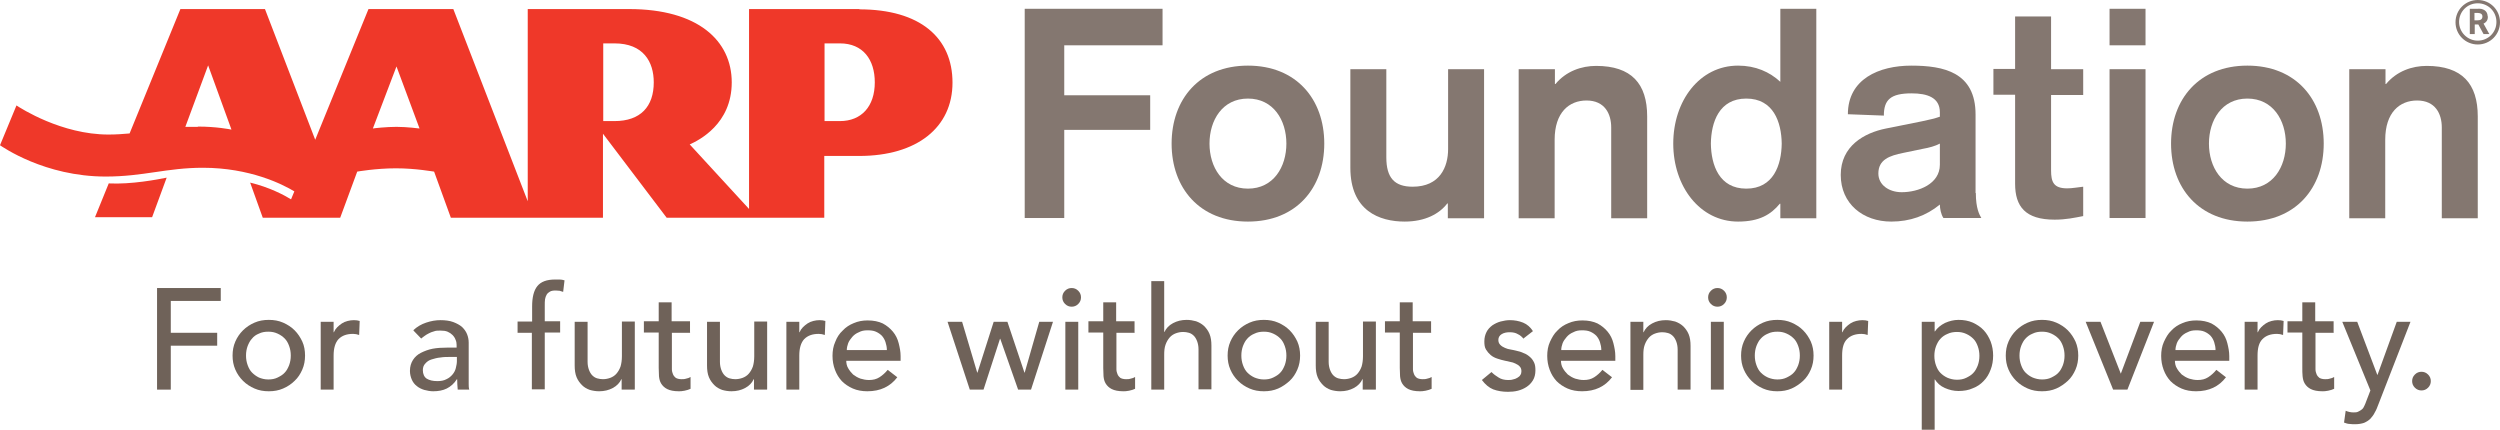 <?xml version="1.0" encoding="UTF-8"?>
<svg id="Layer_2" xmlns="http://www.w3.org/2000/svg" version="1.1" viewBox="0 0 91.05 15.66">
  <!-- Generator: Adobe Illustrator 29.5.1, SVG Export Plug-In . SVG Version: 2.1.0 Build 141)  -->
  <defs>
    <style>
      .st0 {
        fill: #847770;
      }

      .st1 {
        fill: #ef3829;
      }

      .st2 {
        fill: #6f6259;
      }
    </style>
  </defs>
  <g>
    <g>
      <path class="st0" d="M90.6.6c0-.12-.06-.22-.18-.26-.07-.03-.15-.02-.22-.02h-.25v.92h.18v-.35h.13l.19.35h.21l-.21-.38c.11-.05.16-.14.16-.26ZM90.24.74h-.12v-.27h.08s.1,0,.14.02c.05.02.07.06.07.11,0,.11-.08.14-.18.14Z"/>
      <path class="st0" d="M90.24,0c-.45,0-.81.36-.81.81s.36.81.81.81.81-.36.81-.81-.36-.81-.81-.81ZM90.24,1.48c-.37,0-.68-.3-.68-.68s.3-.68.68-.68.68.3.68.68-.3.68-.68.68Z"/>
      <path class="st1" d="M3.96,6.68l-.5,1.23h2.08l.53-1.44c-.35.07-1.28.25-2.11.21Z"/>
      <path class="st1" d="M31.31.33h-4.03v7.28l-2.16-2.35c.33-.15,1.53-.74,1.53-2.26s-1.23-2.67-3.74-2.67h-3.69v7L16.51.33h-3.09l-1.94,4.76L9.65.33h-3.08l-1.85,4.53c-.23.02-.48.04-.77.04-1.71,0-3.2-.96-3.35-1.06L0,5.29c.08.05,1.62,1.14,3.85,1.14,1.37,0,2.22-.32,3.54-.32,1.71,0,2.9.6,3.33.86l-.12.29c-.26-.16-.79-.44-1.49-.61l.46,1.28h2.82l.62-1.68s.68-.12,1.41-.12,1.35.12,1.39.12l.61,1.68h5.54v-3.06l2.32,3.06h5.74v-2.25h1.27c2.11,0,3.4-1.04,3.4-2.67s-1.17-2.67-3.4-2.67ZM7.2,4.62c-.16,0-.31,0-.45,0l.83-2.24.85,2.34c-.05-.01-.55-.11-1.22-.11ZM14.44,4.62c-.36,0-.82.05-.86.06l.86-2.26.84,2.26s-.46-.06-.84-.06ZM22.38,4.41h-.41V1.58h.41c1.05,0,1.43.67,1.43,1.42,0,.88-.48,1.41-1.43,1.41ZM30.59,4.41h-.56V1.58h.56c.84,0,1.27.59,1.27,1.42,0,.88-.49,1.41-1.27,1.41Z"/>
    </g>
    <g>
      <path class="st0" d="M37.32.32h5.02v1.33h-3.58v1.82h3.13v1.26h-3.13v3.21h-1.44V.32Z"/>
      <path class="st0" d="M48.23,5.23c0,1.62-1.02,2.84-2.78,2.84s-2.78-1.22-2.78-2.84,1.02-2.84,2.78-2.84,2.78,1.22,2.78,2.84ZM44.05,5.23c0,.85.47,1.64,1.4,1.64s1.4-.79,1.4-1.64-.47-1.64-1.4-1.64-1.4.79-1.4,1.64Z"/>
      <path class="st0" d="M54.04,7.95h-1.31v-.54h-.02c-.29.38-.81.66-1.55.66-.92,0-1.98-.39-1.98-1.96v-3.59h1.31v3.21c0,.75.3,1.07.96,1.07.99,0,1.29-.72,1.29-1.37v-2.91h1.31v5.42Z"/>
      <path class="st0" d="M55.32,2.52h1.31v.54h.02c.39-.47.95-.66,1.48-.66,1.29,0,1.86.65,1.86,1.84v3.71h-1.31v-3.31c0-.49-.23-.98-.9-.98-.63,0-1.16.43-1.16,1.43v2.86h-1.31V2.52Z"/>
      <path class="st0" d="M64.84,7.42h-.02c-.32.39-.74.65-1.52.65-1.39,0-2.36-1.28-2.36-2.84s.96-2.84,2.36-2.84c.64,0,1.15.23,1.54.59V.32h1.31v7.63h-1.31v-.53ZM62.31,5.23c.01.78.3,1.64,1.29,1.64s1.28-.86,1.29-1.64c-.01-.78-.3-1.64-1.29-1.64s-1.28.86-1.29,1.64Z"/>
      <path class="st0" d="M71.96,7.03c0,.56.13.79.2.91h-1.38c-.09-.13-.13-.35-.13-.49-.5.41-1.09.62-1.77.62-1.03,0-1.84-.65-1.84-1.7s.85-1.53,1.65-1.69l.55-.11c.47-.1,1.08-.2,1.41-.32v-.16c0-.54-.46-.69-1.03-.69-.76,0-1.01.23-1.01.81l-1.31-.05c0-1.28,1.13-1.77,2.31-1.77s2.34.24,2.34,1.78v2.86ZM70.65,5.23c-.17.09-.39.15-.62.19l-.72.15c-.49.1-.9.24-.9.75,0,.41.38.68.85.68.61,0,1.39-.3,1.39-1v-.77Z"/>
      <path class="st0" d="M73.39.6h1.31v1.92h1.17v.94h-1.17v2.74c0,.43.09.66.59.66.18,0,.39-.04.58-.06v1.07c-.31.06-.63.13-1.04.13-1.07,0-1.44-.48-1.44-1.31v-3.24h-.79v-.94h.79V.6Z"/>
      <path class="st0" d="M76.83.32h1.31v1.33h-1.31V.32ZM76.83,2.52h1.31v5.42h-1.31V2.52Z"/>
      <path class="st0" d="M84.63,5.23c0,1.62-1.02,2.84-2.78,2.84s-2.78-1.22-2.78-2.84,1.02-2.84,2.78-2.84,2.78,1.22,2.78,2.84ZM80.45,5.23c0,.85.47,1.64,1.4,1.64s1.4-.79,1.4-1.64-.47-1.64-1.4-1.64-1.4.79-1.4,1.64Z"/>
      <path class="st0" d="M85.57,2.52h1.31v.54h.02c.39-.47.95-.66,1.48-.66,1.29,0,1.86.65,1.86,1.84v3.71h-1.31v-3.31c0-.49-.23-.98-.9-.98-.63,0-1.16.43-1.16,1.43v2.86h-1.31V2.52Z"/>
    </g>
  </g>
  <g>
    <path class="st2" d="M5.72,10.49h2.32v.47h-1.82v1.16h1.69v.47h-1.69v1.6h-.5v-3.69Z"/>
    <path class="st2" d="M8.47,12.95c0-.18.03-.35.1-.51.07-.16.16-.29.28-.41.12-.12.26-.21.42-.28.16-.07.33-.1.52-.1s.36.03.52.1c.16.07.3.16.42.28.12.12.21.26.28.41s.1.33.1.51-.03.35-.1.51-.16.3-.28.41c-.12.12-.26.21-.42.28s-.33.1-.52.1-.36-.03-.52-.1c-.16-.07-.3-.16-.42-.28-.12-.12-.21-.25-.28-.41-.07-.16-.1-.33-.1-.51ZM8.96,12.95c0,.13.02.24.06.35.04.11.09.2.16.27.07.07.15.13.25.18.1.04.21.07.34.07s.24-.02.34-.07.19-.1.26-.18c.07-.07.12-.17.16-.27.04-.11.06-.22.06-.35s-.02-.24-.06-.35c-.04-.11-.09-.2-.16-.27-.07-.07-.15-.13-.26-.18s-.21-.07-.34-.07-.24.02-.34.07c-.1.04-.19.1-.25.18-.07.07-.12.17-.16.27-.04.11-.06.22-.06.35Z"/>
    <path class="st2" d="M11.68,11.72h.47v.38h.01c.03-.07.07-.13.12-.18.05-.05.11-.1.17-.14.06-.04.13-.07.21-.09.08-.02.15-.03.23-.03s.15.01.21.03l-.02.51s-.08-.02-.11-.03c-.04,0-.08-.01-.11-.01-.23,0-.4.06-.53.19-.12.13-.18.33-.18.6v1.24h-.47v-2.47Z"/>
    <path class="st2" d="M15.06,12.02c.13-.12.28-.21.46-.27s.35-.09.52-.09.34.02.47.07c.13.05.24.11.32.18.08.08.14.16.18.26s.06.2.06.31v1.26c0,.09,0,.17,0,.24,0,.07,0,.14.02.21h-.42c-.01-.13-.02-.25-.02-.38h-.01c-.1.16-.23.27-.37.34-.14.07-.31.1-.49.1-.11,0-.22-.02-.33-.05-.1-.03-.2-.08-.27-.14-.08-.06-.14-.14-.18-.23s-.07-.2-.07-.32c0-.16.04-.29.11-.4.07-.11.17-.2.29-.26s.27-.12.43-.15c.16-.03.34-.04.53-.04h.34v-.1c0-.06-.01-.13-.04-.19-.02-.06-.06-.12-.11-.17-.05-.05-.11-.09-.18-.12-.07-.03-.16-.04-.26-.04-.09,0-.17,0-.24.03-.07.02-.13.04-.18.07-.06.03-.11.06-.15.09-.05.03-.09.07-.13.1l-.28-.29ZM16.38,13c-.11,0-.22,0-.34.02-.12.01-.22.04-.32.07-.1.03-.17.08-.23.15-.06.06-.09.14-.09.24,0,.14.05.25.14.31.1.06.22.09.39.09.13,0,.24-.02.33-.07.09-.04.16-.1.22-.17.06-.07.1-.15.12-.23.02-.09.04-.17.04-.25v-.16h-.25Z"/>
    <path class="st2" d="M19.38,12.12h-.53v-.41h.53v-.55c0-.33.06-.58.19-.74.13-.16.34-.24.65-.24.05,0,.11,0,.16,0s.12.01.18.03l-.05.42s-.09-.03-.13-.04c-.04,0-.09-.01-.14-.01-.09,0-.16.01-.21.04s-.09.06-.12.11c-.03.05-.05.11-.06.17s-.01.15-.01.23v.57h.56v.41h-.56v2.07h-.47v-2.07Z"/>
    <path class="st2" d="M23.11,14.19h-.47v-.38h-.01c-.06.13-.16.24-.31.32-.15.08-.31.12-.5.12-.12,0-.24-.02-.34-.05-.11-.04-.2-.09-.28-.17-.08-.08-.15-.17-.2-.29-.05-.12-.07-.26-.07-.43v-1.59h.47v1.46c0,.11.02.21.05.29.03.08.07.15.12.2.05.05.11.09.18.11.07.02.14.03.21.03.1,0,.19-.02.27-.05s.16-.08.22-.15c.06-.07.11-.15.15-.26.03-.1.05-.23.05-.37v-1.27h.47v2.47Z"/>
    <path class="st2" d="M25.14,12.12h-.67v1.12c0,.07,0,.14,0,.21s.02.13.04.18.06.1.1.13c.05.03.12.05.21.05.06,0,.11,0,.17-.02.06-.01.11-.03.16-.06v.43c-.06.03-.13.05-.22.07s-.16.02-.21.02c-.18,0-.32-.03-.42-.08-.1-.05-.17-.12-.22-.2-.05-.08-.07-.17-.08-.27,0-.1-.01-.2-.01-.3v-1.29h-.54v-.41h.54v-.69h.47v.69h.67v.41Z"/>
    <path class="st2" d="M27.93,14.19h-.47v-.38h-.01c-.06.13-.16.24-.31.32-.15.08-.31.12-.5.12-.12,0-.24-.02-.34-.05-.11-.04-.2-.09-.28-.17-.08-.08-.15-.17-.2-.29-.05-.12-.07-.26-.07-.43v-1.59h.47v1.46c0,.11.02.21.05.29.03.08.07.15.12.2.05.05.11.09.18.11.07.02.14.03.21.03.1,0,.19-.02.27-.05s.16-.08.22-.15c.06-.07.11-.15.15-.26.03-.1.05-.23.05-.37v-1.27h.47v2.47Z"/>
    <path class="st2" d="M28.64,11.72h.47v.38h.01c.03-.07.07-.13.12-.18.05-.05.11-.1.17-.14.06-.04.13-.07.21-.09.08-.02.15-.03.23-.03s.15.01.21.03l-.02.51s-.08-.02-.11-.03c-.04,0-.08-.01-.11-.01-.23,0-.4.06-.53.19-.12.13-.18.33-.18.6v1.24h-.47v-2.47Z"/>
    <path class="st2" d="M30.82,13.12c0,.11.02.21.07.29.05.09.11.16.18.23.08.06.16.11.27.15.1.03.2.05.31.05.15,0,.27-.03.38-.1.11-.07.21-.16.3-.27l.35.27c-.26.34-.62.51-1.09.51-.19,0-.37-.03-.53-.1-.16-.07-.29-.16-.4-.27-.11-.12-.19-.25-.25-.41-.06-.16-.09-.33-.09-.51s.03-.36.1-.51c.06-.16.15-.3.27-.41.11-.12.25-.21.4-.27.16-.07.33-.1.51-.1.22,0,.4.04.55.11.15.08.27.18.37.3.1.12.17.26.21.42s.07.31.07.47v.17h-1.98ZM32.3,12.75c0-.1-.02-.2-.05-.29-.03-.09-.07-.16-.13-.23-.06-.06-.13-.11-.22-.15-.09-.04-.19-.05-.31-.05s-.22.02-.31.07c-.1.04-.18.1-.24.17s-.12.15-.15.23-.05.17-.05.25h1.48Z"/>
    <path class="st2" d="M34.51,11.72h.53l.55,1.85h.01l.59-1.85h.5l.62,1.85h.01l.53-1.85h.5l-.8,2.47h-.47l-.65-1.85h-.01l-.6,1.85h-.5l-.81-2.47Z"/>
    <path class="st2" d="M38.69,10.83c0-.09.03-.17.1-.24s.15-.1.24-.1.17.03.24.1.1.15.1.24-.03.17-.1.24-.15.1-.24.1-.17-.03-.24-.1-.1-.15-.1-.24ZM38.8,11.72h.47v2.47h-.47v-2.47Z"/>
    <path class="st2" d="M41.33,12.12h-.67v1.12c0,.07,0,.14,0,.21s.02.13.04.18.06.1.1.13c.05.03.12.05.21.05.06,0,.11,0,.17-.02.06-.01.11-.03.16-.06v.43c-.06.03-.13.05-.22.07s-.16.02-.21.02c-.18,0-.32-.03-.42-.08-.1-.05-.17-.12-.22-.2-.05-.08-.07-.17-.08-.27,0-.1-.01-.2-.01-.3v-1.29h-.54v-.41h.54v-.69h.47v.69h.67v.41Z"/>
    <path class="st2" d="M41.93,10.24h.47v1.85h.01c.06-.13.16-.24.31-.32.15-.08.31-.12.5-.12.12,0,.23.02.34.05.11.04.2.09.29.17.08.08.15.17.2.29.05.12.07.26.07.43v1.59h-.47v-1.46c0-.11-.02-.21-.05-.29-.03-.08-.07-.15-.12-.2-.05-.05-.11-.09-.18-.11-.07-.02-.14-.03-.21-.03-.1,0-.19.02-.27.05-.08.03-.16.08-.22.15s-.11.15-.15.26-.05.23-.05.37v1.27h-.47v-3.94Z"/>
    <path class="st2" d="M44.71,12.95c0-.18.03-.35.1-.51.07-.16.16-.29.28-.41.12-.12.26-.21.42-.28.16-.07.33-.1.52-.1s.36.03.52.1c.16.07.3.16.42.28.12.12.21.26.28.41.07.16.1.33.1.51s-.03.35-.1.51c-.07.16-.16.3-.28.41s-.26.21-.42.28-.33.1-.52.1-.36-.03-.52-.1-.3-.16-.42-.28-.21-.25-.28-.41c-.07-.16-.1-.33-.1-.51ZM45.21,12.95c0,.13.02.24.06.35.04.11.09.2.16.27.07.07.15.13.26.18.1.04.21.07.34.07s.24-.02.34-.07.19-.1.26-.18c.07-.07.12-.17.16-.27.04-.11.06-.22.06-.35s-.02-.24-.06-.35c-.04-.11-.09-.2-.16-.27-.07-.07-.15-.13-.26-.18s-.21-.07-.34-.07-.24.02-.34.07c-.1.04-.19.1-.26.18-.07.07-.12.17-.16.27-.04.11-.06.22-.06.35Z"/>
    <path class="st2" d="M50.1,14.19h-.47v-.38h-.01c-.06.13-.16.24-.31.32-.15.08-.31.12-.5.12-.12,0-.24-.02-.34-.05-.11-.04-.2-.09-.28-.17s-.15-.17-.2-.29c-.05-.12-.07-.26-.07-.43v-1.59h.47v1.46c0,.11.02.21.05.29.03.08.07.15.12.2.05.05.11.09.18.11.07.02.14.03.21.03.1,0,.19-.02.27-.05.08-.03.16-.08.22-.15.06-.07.11-.15.15-.26.03-.1.05-.23.05-.37v-1.27h.47v2.47Z"/>
    <path class="st2" d="M52.13,12.12h-.67v1.12c0,.07,0,.14,0,.21,0,.07.02.13.04.18s.06.1.1.13c.05.03.12.05.21.05.06,0,.11,0,.17-.02.06-.01.11-.03.16-.06v.43c-.06.03-.13.05-.22.07s-.16.02-.21.02c-.18,0-.32-.03-.42-.08-.1-.05-.17-.12-.22-.2-.05-.08-.07-.17-.08-.27,0-.1-.01-.2-.01-.3v-1.29h-.54v-.41h.54v-.69h.47v.69h.67v.41Z"/>
    <path class="st2" d="M55.49,12.34c-.06-.07-.12-.13-.21-.17-.08-.05-.18-.07-.3-.07-.11,0-.21.02-.29.07-.08.05-.12.12-.12.21,0,.07.02.13.07.18.05.05.1.08.17.11s.13.05.21.06c.07.01.14.03.19.04.1.02.2.05.28.09.09.03.16.08.23.14s.11.12.15.2c.04.08.05.18.05.29,0,.14-.03.26-.09.36s-.14.18-.23.24c-.09.06-.2.11-.32.14-.12.03-.24.04-.36.04-.2,0-.38-.03-.54-.09-.15-.06-.29-.18-.41-.34l.35-.29c.08.08.16.14.26.2.09.06.21.09.34.09.06,0,.12,0,.18-.02.06-.01.11-.03.16-.06s.09-.06.11-.1c.03-.04.04-.09.04-.14,0-.07-.02-.13-.06-.17-.04-.05-.1-.08-.16-.11s-.12-.05-.19-.06c-.07-.02-.13-.03-.18-.04-.1-.02-.2-.05-.29-.08-.09-.03-.17-.07-.24-.13s-.12-.12-.17-.2-.06-.18-.06-.3c0-.13.03-.24.08-.34.05-.1.12-.17.21-.24.09-.06.19-.11.3-.14.11-.03.23-.05.34-.05.17,0,.33.03.48.09.15.06.27.17.36.31l-.36.28Z"/>
    <path class="st2" d="M56.85,13.12c0,.11.02.21.07.29.05.09.11.16.18.23.08.06.16.11.27.15.1.03.2.05.31.05.15,0,.27-.03.38-.1.11-.07.21-.16.3-.27l.35.27c-.26.34-.62.51-1.09.51-.19,0-.37-.03-.53-.1-.16-.07-.29-.16-.4-.27-.11-.12-.19-.25-.25-.41-.06-.16-.09-.33-.09-.51s.03-.36.1-.51.15-.3.27-.41c.11-.12.25-.21.4-.27.16-.07.33-.1.51-.1.22,0,.4.04.55.11.15.08.27.18.37.3.1.12.17.26.21.42s.07.31.07.47v.17h-1.98ZM58.32,12.75c0-.1-.02-.2-.05-.29-.03-.09-.07-.16-.13-.23-.06-.06-.13-.11-.22-.15-.09-.04-.19-.05-.31-.05s-.22.02-.31.07c-.1.04-.18.1-.24.17s-.12.15-.15.23-.05.17-.05.25h1.48Z"/>
    <path class="st2" d="M59.38,11.72h.47v.38h.01c.06-.13.16-.24.31-.32.15-.08.31-.12.5-.12.12,0,.23.02.34.05.11.04.2.09.29.17.08.08.15.17.2.29.05.12.07.26.07.43v1.59h-.47v-1.46c0-.11-.02-.21-.05-.29-.03-.08-.07-.15-.12-.2-.05-.05-.11-.09-.18-.11-.07-.02-.14-.03-.21-.03-.1,0-.19.02-.27.05-.08.03-.16.08-.22.15s-.11.15-.15.26-.05.23-.05.37v1.27h-.47v-2.47Z"/>
    <path class="st2" d="M62.21,10.83c0-.09.03-.17.1-.24s.15-.1.24-.1.17.03.24.1c.07.07.1.15.1.24s-.03.17-.1.24c-.07.07-.15.1-.24.1s-.17-.03-.24-.1-.1-.15-.1-.24ZM62.31,11.72h.47v2.47h-.47v-2.47Z"/>
    <path class="st2" d="M63.41,12.95c0-.18.03-.35.1-.51.07-.16.16-.29.28-.41.12-.12.26-.21.42-.28.16-.07.33-.1.52-.1s.36.03.52.1c.16.07.3.16.42.28.12.12.21.26.28.41.07.16.1.33.1.51s-.03.35-.1.51c-.07.16-.16.3-.28.41s-.26.21-.42.28-.33.1-.52.1-.36-.03-.52-.1-.3-.16-.42-.28c-.12-.12-.21-.25-.28-.41-.07-.16-.1-.33-.1-.51ZM63.91,12.95c0,.13.02.24.06.35.04.11.09.2.16.27.07.07.15.13.26.18.1.04.21.07.34.07s.24-.02.34-.07.19-.1.26-.18c.07-.07.12-.17.16-.27.04-.11.06-.22.06-.35s-.02-.24-.06-.35c-.04-.11-.09-.2-.16-.27-.07-.07-.15-.13-.26-.18s-.21-.07-.34-.07-.24.02-.34.07c-.1.04-.19.1-.26.18-.07.07-.12.17-.16.27-.04.11-.06.22-.06.35Z"/>
    <path class="st2" d="M66.62,11.72h.47v.38h.01c.03-.07.07-.13.12-.18s.11-.1.17-.14c.06-.04.13-.07.21-.09.08-.02.15-.03.23-.03s.15.01.21.03l-.02.51s-.08-.02-.11-.03c-.04,0-.08-.01-.11-.01-.23,0-.4.06-.53.19s-.18.33-.18.6v1.24h-.47v-2.47Z"/>
    <path class="st2" d="M69.99,11.72h.47v.35h.01c.09-.13.21-.23.37-.31.16-.07.32-.11.49-.11.19,0,.36.03.52.1.15.07.29.16.4.28.11.12.19.26.25.41.06.16.09.33.09.51s-.03.36-.09.51c-.06.16-.14.3-.25.41-.11.12-.24.21-.4.27-.15.07-.33.1-.52.1-.18,0-.34-.04-.5-.11-.16-.07-.28-.18-.36-.31h-.01v1.83h-.47v-3.94ZM71.27,12.09c-.12,0-.24.02-.34.07-.1.04-.19.1-.26.18-.07.07-.12.17-.16.27-.04.11-.06.22-.06.35s.02.24.06.35c.04.11.09.2.16.27.07.07.15.13.26.18.1.04.21.07.34.07s.24-.02.34-.07.19-.1.26-.18c.07-.07.12-.17.16-.27.04-.11.06-.22.06-.35s-.02-.24-.06-.35c-.04-.11-.09-.2-.16-.27-.07-.07-.15-.13-.26-.18s-.21-.07-.34-.07Z"/>
    <path class="st2" d="M73.05,12.95c0-.18.03-.35.1-.51.07-.16.16-.29.28-.41.12-.12.26-.21.42-.28.16-.07.33-.1.52-.1s.36.03.52.1c.16.07.3.16.42.28.12.12.21.26.28.41.07.16.1.33.1.51s-.03.35-.1.51c-.07.16-.16.3-.28.41s-.26.21-.42.28-.33.1-.52.1-.36-.03-.52-.1-.3-.16-.42-.28-.21-.25-.28-.41c-.07-.16-.1-.33-.1-.51ZM73.55,12.95c0,.13.02.24.06.35.04.11.09.2.16.27.07.07.15.13.26.18.1.04.21.07.34.07s.24-.02.34-.07.19-.1.26-.18c.07-.07.12-.17.16-.27.04-.11.06-.22.06-.35s-.02-.24-.06-.35c-.04-.11-.09-.2-.16-.27-.07-.07-.15-.13-.26-.18s-.21-.07-.34-.07-.24.02-.34.07c-.1.04-.19.1-.26.18-.07.07-.12.17-.16.27-.04.11-.06.22-.06.35Z"/>
    <path class="st2" d="M75.96,11.72h.54l.74,1.89.71-1.89h.5l-.97,2.47h-.52l-1-2.47Z"/>
    <path class="st2" d="M79.21,13.12c0,.11.02.21.07.29.05.09.11.16.18.23.08.06.16.11.27.15.1.03.2.05.31.05.15,0,.27-.03.38-.1.11-.07.21-.16.3-.27l.35.27c-.26.34-.62.51-1.09.51-.19,0-.37-.03-.53-.1-.16-.07-.29-.16-.4-.27-.11-.12-.19-.25-.25-.41-.06-.16-.09-.33-.09-.51s.03-.36.1-.51.15-.3.27-.41c.11-.12.25-.21.4-.27.16-.07.33-.1.51-.1.22,0,.4.04.55.11.15.08.27.18.37.3.1.12.17.26.21.42s.07.31.07.47v.17h-1.98ZM80.69,12.75c0-.1-.02-.2-.05-.29-.03-.09-.07-.16-.13-.23-.06-.06-.13-.11-.22-.15-.09-.04-.19-.05-.31-.05s-.22.02-.31.07c-.1.04-.18.1-.24.17s-.12.15-.15.23-.05.17-.05.25h1.48Z"/>
    <path class="st2" d="M81.75,11.72h.47v.38h.01c.03-.07.07-.13.12-.18s.11-.1.17-.14c.06-.04.13-.07.21-.09.08-.02.15-.03.23-.03s.15.01.21.03l-.02.51s-.08-.02-.11-.03c-.04,0-.08-.01-.11-.01-.23,0-.4.06-.53.19s-.18.33-.18.6v1.24h-.47v-2.47Z"/>
    <path class="st2" d="M85,12.12h-.67v1.12c0,.07,0,.14,0,.21,0,.07.02.13.04.18s.06.1.1.13c.05.03.12.05.21.05.06,0,.11,0,.17-.02.06-.01.11-.03.16-.06v.43c-.06.03-.13.05-.22.07s-.16.02-.21.02c-.18,0-.32-.03-.42-.08s-.17-.12-.22-.2c-.05-.08-.07-.17-.08-.27s-.01-.2-.01-.3v-1.29h-.54v-.41h.54v-.69h.47v.69h.67v.41Z"/>
    <path class="st2" d="M85.31,11.72h.54l.73,1.93h.01l.7-1.93h.5l-1.17,3.01c-.04.11-.08.21-.13.29-.04.09-.1.16-.16.23-.06.06-.14.11-.23.15-.09.03-.2.05-.32.05-.07,0-.14,0-.21-.01-.07,0-.14-.03-.2-.05l.06-.43c.09.04.19.06.28.06.07,0,.13,0,.18-.03.05-.02.09-.05.13-.08s.07-.08.09-.13c.02-.05.05-.1.07-.17l.15-.39-1.02-2.49Z"/>
    <path class="st2" d="M88.19,14.22c-.09,0-.17-.03-.24-.1-.07-.07-.1-.15-.1-.24s.03-.17.1-.24c.07-.07.15-.1.24-.1s.17.03.24.1c.07.07.1.15.1.24s-.03.17-.1.24c-.07.07-.15.1-.24.1Z"/>
  </g>
</svg>